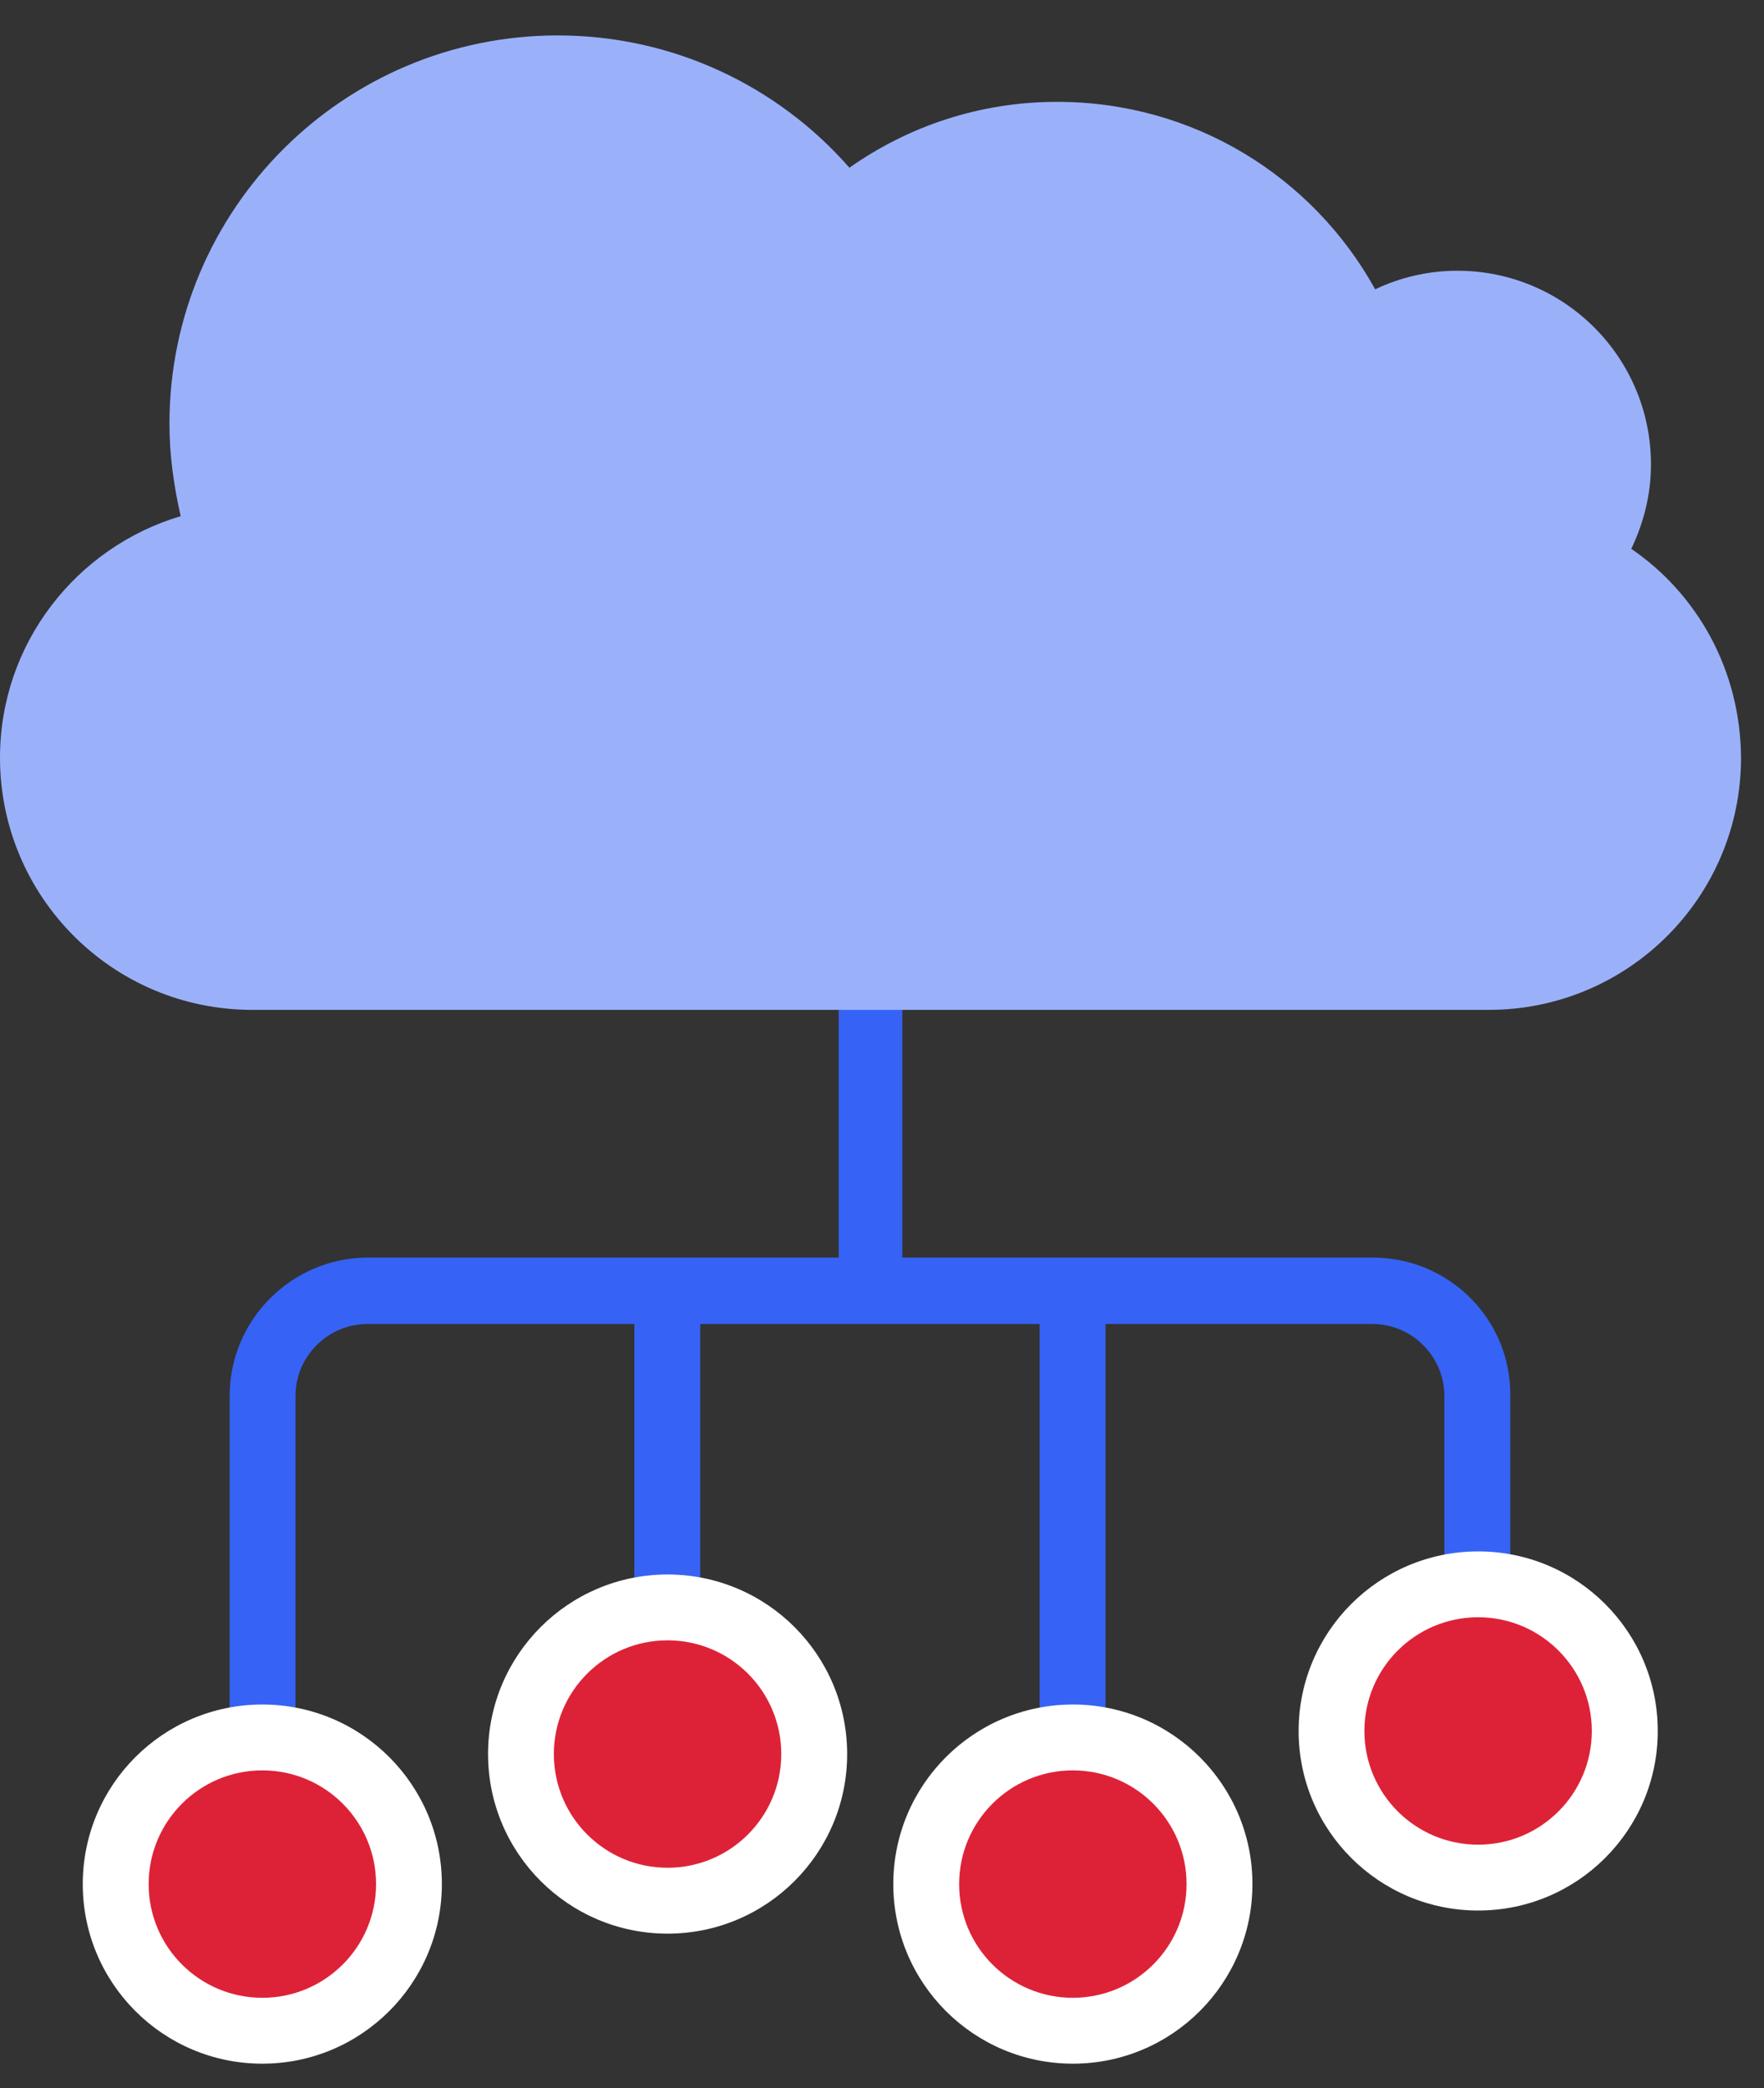 <?xml version="1.0" encoding="UTF-8" standalone="yes"?>
<svg width="49" height="58" viewBox="0 0 49 58" fill="none" xmlns="http://www.w3.org/2000/svg">
<rect x="0" y="0" width="49" height="58" fill="#333333" stroke="none"/>
<path d="M38.136 34.93H25.064V26.815H23.297V34.93H10.225C8.114 34.93 6.379 36.65 6.379 38.776V52.739H8.208V38.776C8.208 37.666 9.115 36.775 10.21 36.775H17.621V48.721H19.451V36.775H28.879V52.333H30.708V36.775H38.12C39.23 36.775 40.121 37.682 40.121 38.776V48.08H41.951V38.776C41.982 36.65 40.246 34.93 38.136 34.93Z" fill="#3663F5"/>
<path d="M45.313 15.244C45.657 14.525 45.86 13.743 45.86 12.899C45.86 9.928 43.452 7.52 40.482 7.52C39.668 7.52 38.887 7.708 38.199 8.036C36.479 4.924 33.179 2.829 29.364 2.829C27.222 2.829 25.236 3.502 23.595 4.659C21.625 2.407 18.716 0.984 15.495 0.984C9.538 0.984 4.707 5.816 4.707 11.773C4.707 12.664 4.832 13.509 5.019 14.337C2.126 15.197 0 17.871 0 21.045C0 24.907 3.127 28.05 7.005 28.05H41.357C45.219 28.05 48.362 24.923 48.362 21.045C48.346 18.606 47.142 16.495 45.313 15.244Z" fill="#9AB1FA"/>
<path d="M41.061 53.067C43.816 53.067 46.049 50.834 46.049 48.08C46.049 45.325 43.816 43.092 41.061 43.092C38.306 43.092 36.073 45.325 36.073 48.08C36.073 50.834 38.306 53.067 41.061 53.067Z" fill="white"/>
<path d="M41.059 51.238C42.803 51.238 44.217 49.824 44.217 48.08C44.217 46.335 42.803 44.921 41.059 44.921C39.315 44.921 37.9 46.335 37.9 48.08C37.9 49.824 39.315 51.238 41.059 51.238Z" fill="#DD2237"/>
<path d="M29.802 57.321C32.557 57.321 34.79 55.087 34.79 52.333C34.79 49.578 32.557 47.345 29.802 47.345C27.047 47.345 24.814 49.578 24.814 52.333C24.814 55.087 27.047 57.321 29.802 57.321Z" fill="white"/>
<path d="M29.801 55.491C31.545 55.491 32.96 54.077 32.96 52.333C32.96 50.588 31.545 49.174 29.801 49.174C28.057 49.174 26.643 50.588 26.643 52.333C26.643 54.077 28.057 55.491 29.801 55.491Z" fill="#DD2237"/>
<path d="M18.544 53.709C21.299 53.709 23.532 51.475 23.532 48.721C23.532 45.966 21.299 43.733 18.544 43.733C15.79 43.733 13.557 45.966 13.557 48.721C13.557 51.475 15.79 53.709 18.544 53.709Z" fill="white"/>
<path d="M18.543 51.879C20.288 51.879 21.702 50.465 21.702 48.721C21.702 46.976 20.288 45.562 18.543 45.562C16.799 45.562 15.385 46.976 15.385 48.721C15.385 50.465 16.799 51.879 18.543 51.879Z" fill="#DD2237"/>
<path d="M7.287 57.321C10.041 57.321 12.274 55.087 12.274 52.333C12.274 49.578 10.041 47.345 7.287 47.345C4.532 47.345 2.299 49.578 2.299 52.333C2.299 55.087 4.532 57.321 7.287 57.321Z" fill="white"/>
<path d="M7.287 55.491C9.032 55.491 10.446 54.077 10.446 52.333C10.446 50.588 9.032 49.174 7.287 49.174C5.543 49.174 4.129 50.588 4.129 52.333C4.129 54.077 5.543 55.491 7.287 55.491Z" fill="#DD2237"/>
</svg>
